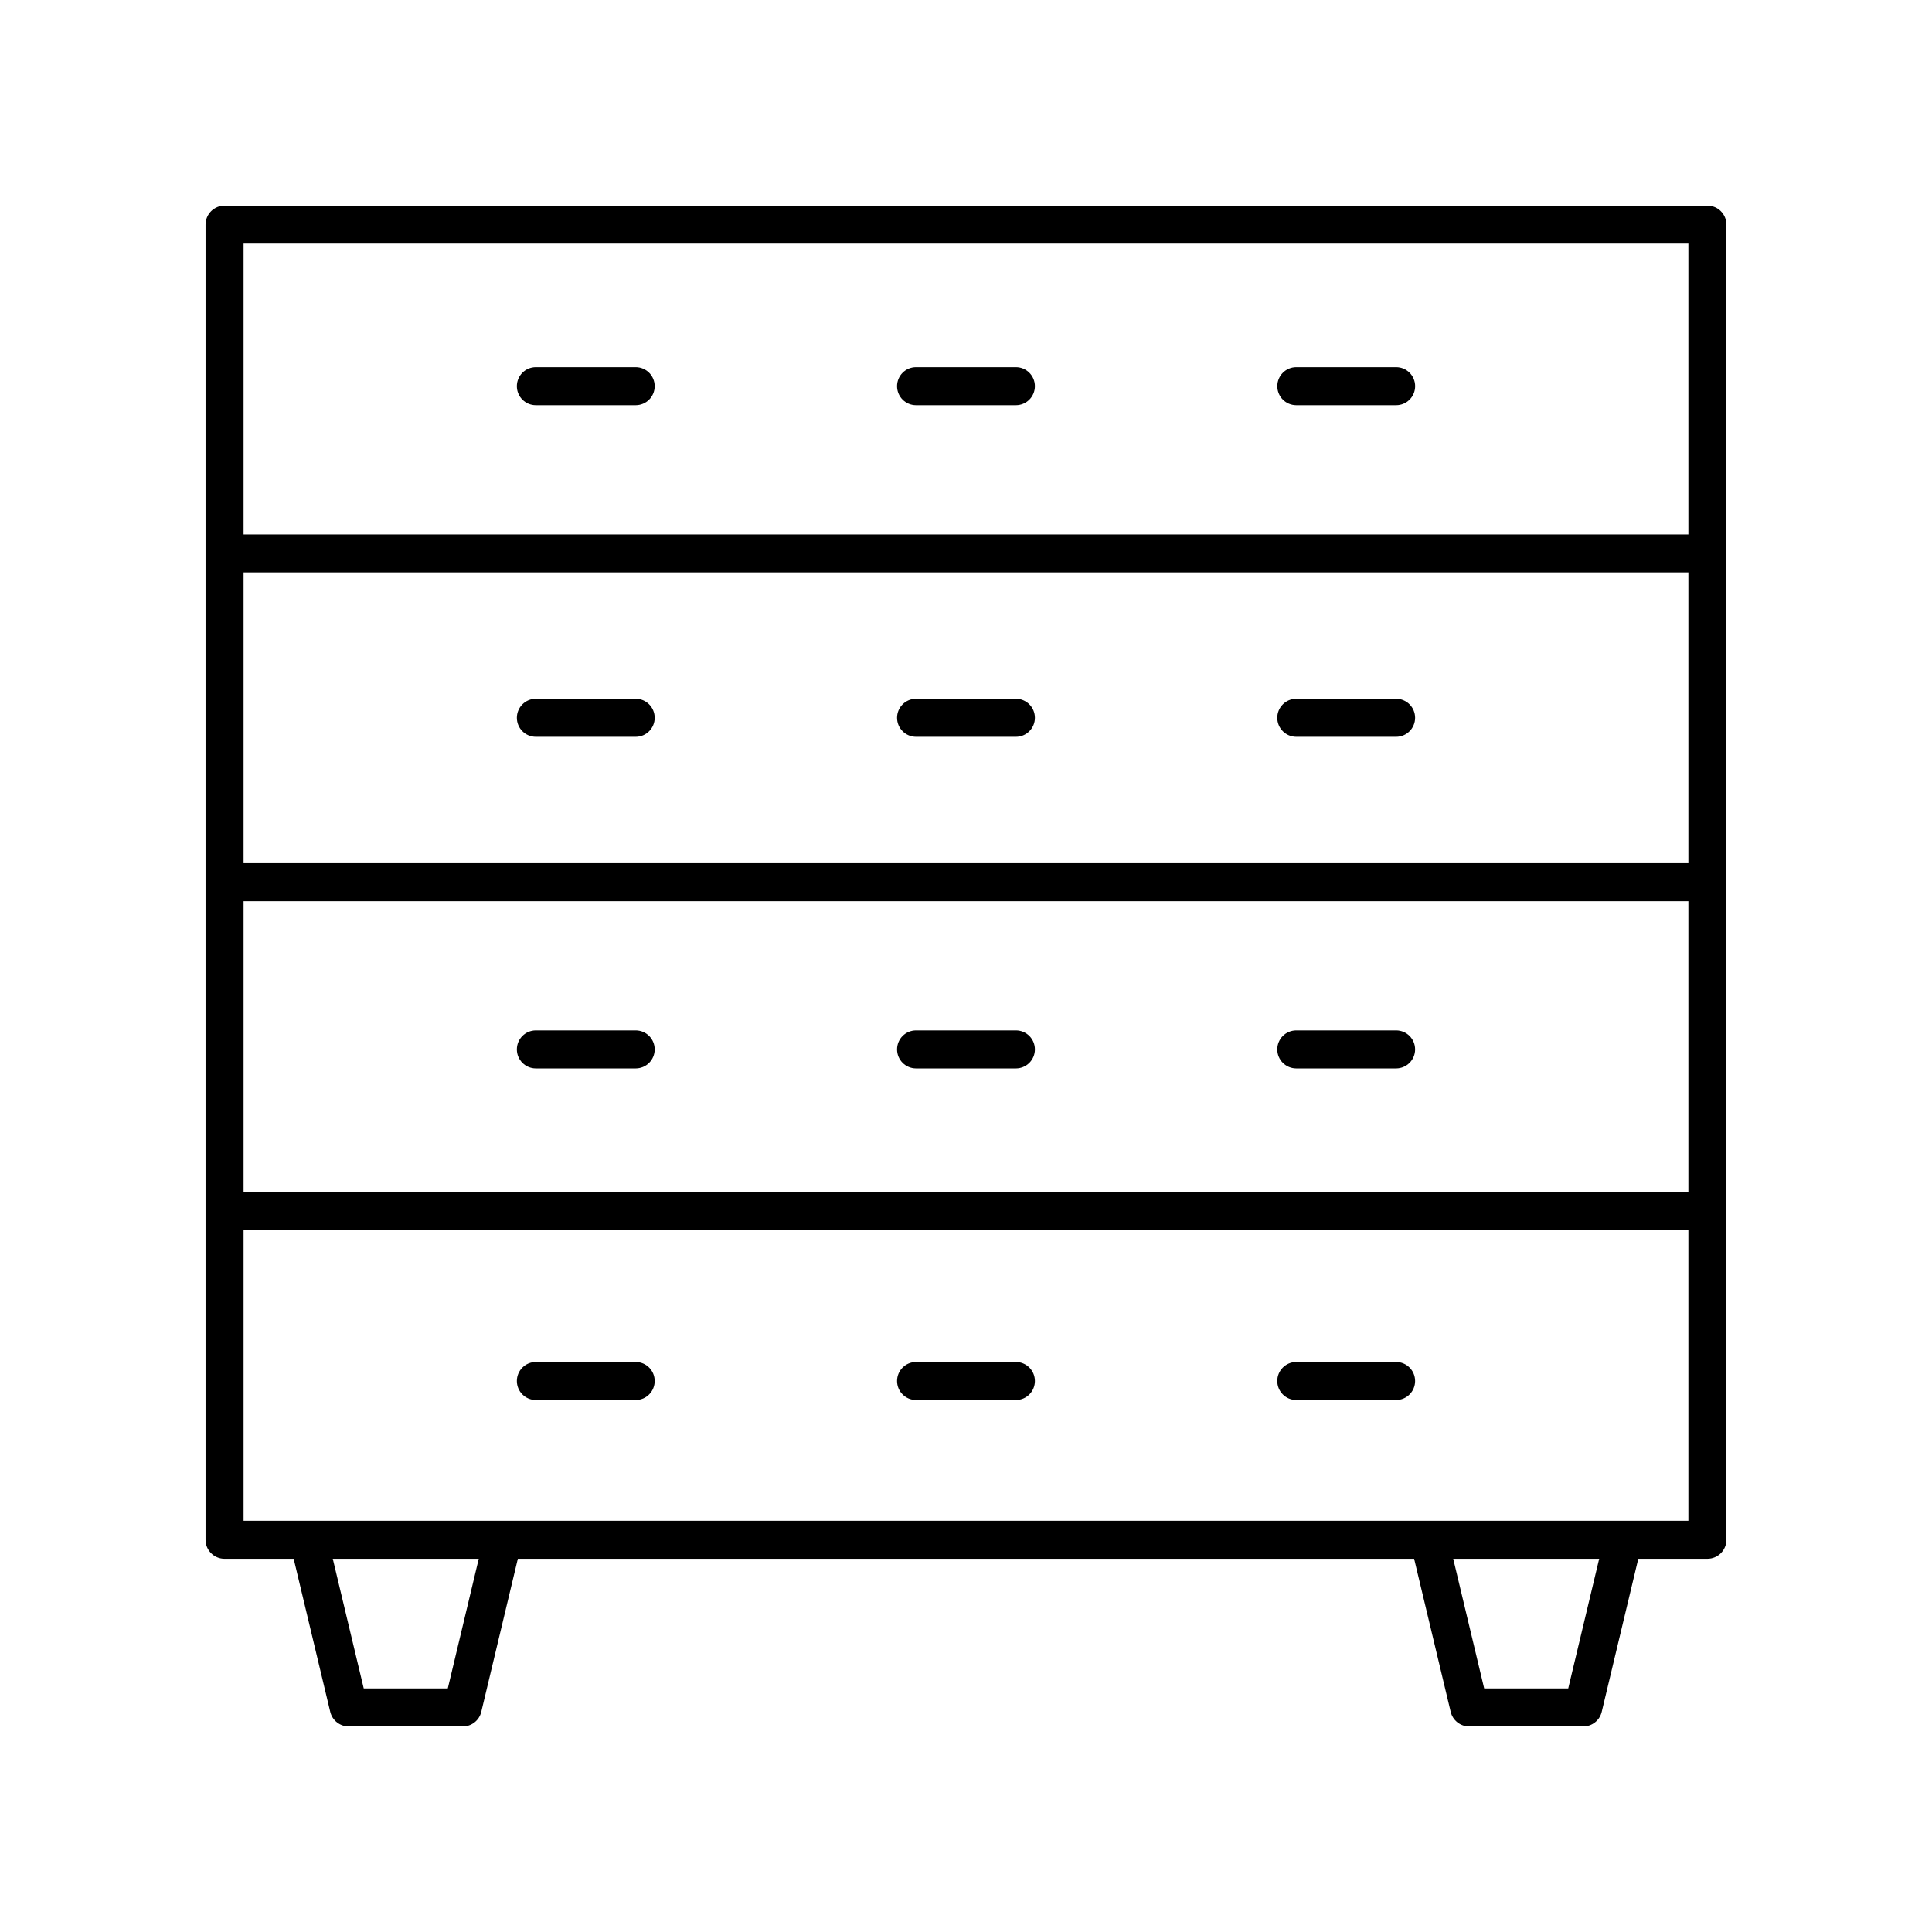 <?xml version="1.0" encoding="UTF-8"?>
<!-- Uploaded to: ICON Repo, www.svgrepo.com, Generator: ICON Repo Mixer Tools -->
<svg fill="#000000" width="800px" height="800px" version="1.1" viewBox="144 144 512 512" xmlns="http://www.w3.org/2000/svg">
 <g>
  <path d="m596.48 198.48h-392.97c-2.785 0-5.039 2.254-5.039 5.039v348.54c0 2.785 2.254 5.039 5.039 5.039h18.32l9.688 40.562c0.539 2.262 2.566 3.863 4.898 3.863h30.23c2.332 0 4.359-1.598 4.898-3.867l9.688-40.562h237.53l9.688 40.562c0.539 2.266 2.566 3.867 4.898 3.867h30.23c2.332 0 4.359-1.598 4.898-3.867l9.688-40.562h18.316c2.785 0 5.039-2.254 5.039-5.039v-348.54c0-2.785-2.254-5.035-5.039-5.035zm-387.93 97.207h382.89v77.062h-382.89zm0 87.141h382.89v77.062h-382.89zm382.89-174.27v77.059h-382.89v-77.059zm-328.77 382.89h-22.277l-8.203-34.352h38.68zm296.93 0h-22.277l-8.203-34.352h38.68zm-351.05-44.426v-77.059h382.89v77.059z"/>
  <path d="m286.01 251.38h26.449c2.785 0 5.039-2.254 5.039-5.039 0-2.785-2.254-5.039-5.039-5.039h-26.449c-2.785 0-5.039 2.254-5.039 5.039 0 2.785 2.254 5.039 5.039 5.039z"/>
  <path d="m312.46 329.18h-26.449c-2.785 0-5.039 2.254-5.039 5.039s2.254 5.039 5.039 5.039h26.449c2.785 0 5.039-2.254 5.039-5.039s-2.254-5.039-5.039-5.039z"/>
  <path d="m312.46 417.06h-26.449c-2.785 0-5.039 2.254-5.039 5.039 0 2.785 2.254 5.039 5.039 5.039h26.449c2.785 0 5.039-2.254 5.039-5.039 0-2.785-2.254-5.039-5.039-5.039z"/>
  <path d="m312.46 504.94h-26.449c-2.785 0-5.039 2.254-5.039 5.039 0 2.785 2.254 5.039 5.039 5.039h26.449c2.785 0 5.039-2.254 5.039-5.039 0-2.785-2.254-5.039-5.039-5.039z"/>
  <path d="m386.77 251.38h26.449c2.785 0 5.039-2.254 5.039-5.039 0-2.785-2.254-5.039-5.039-5.039h-26.449c-2.785 0-5.039 2.254-5.039 5.039 0 2.785 2.254 5.039 5.039 5.039z"/>
  <path d="m413.22 329.18h-26.449c-2.785 0-5.039 2.254-5.039 5.039s2.254 5.039 5.039 5.039h26.449c2.785 0 5.039-2.254 5.039-5.039s-2.254-5.039-5.039-5.039z"/>
  <path d="m413.22 417.06h-26.449c-2.785 0-5.039 2.254-5.039 5.039 0 2.785 2.254 5.039 5.039 5.039h26.449c2.785 0 5.039-2.254 5.039-5.039 0-2.785-2.254-5.039-5.039-5.039z"/>
  <path d="m413.22 504.94h-26.449c-2.785 0-5.039 2.254-5.039 5.039 0 2.785 2.254 5.039 5.039 5.039h26.449c2.785 0 5.039-2.254 5.039-5.039 0-2.785-2.254-5.039-5.039-5.039z"/>
  <path d="m487.54 251.38h26.449c2.785 0 5.039-2.254 5.039-5.039 0-2.785-2.254-5.039-5.039-5.039h-26.449c-2.785 0-5.039 2.254-5.039 5.039 0 2.785 2.254 5.039 5.039 5.039z"/>
  <path d="m513.98 329.18h-26.449c-2.785 0-5.039 2.254-5.039 5.039s2.254 5.039 5.039 5.039h26.449c2.785 0 5.039-2.254 5.039-5.039s-2.254-5.039-5.039-5.039z"/>
  <path d="m513.98 417.06h-26.449c-2.785 0-5.039 2.254-5.039 5.039 0 2.785 2.254 5.039 5.039 5.039h26.449c2.785 0 5.039-2.254 5.039-5.039 0-2.785-2.254-5.039-5.039-5.039z"/>
  <path d="m513.98 504.94h-26.449c-2.785 0-5.039 2.254-5.039 5.039 0 2.785 2.254 5.039 5.039 5.039h26.449c2.785 0 5.039-2.254 5.039-5.039 0-2.785-2.254-5.039-5.039-5.039z"/>
 </g>
</svg>